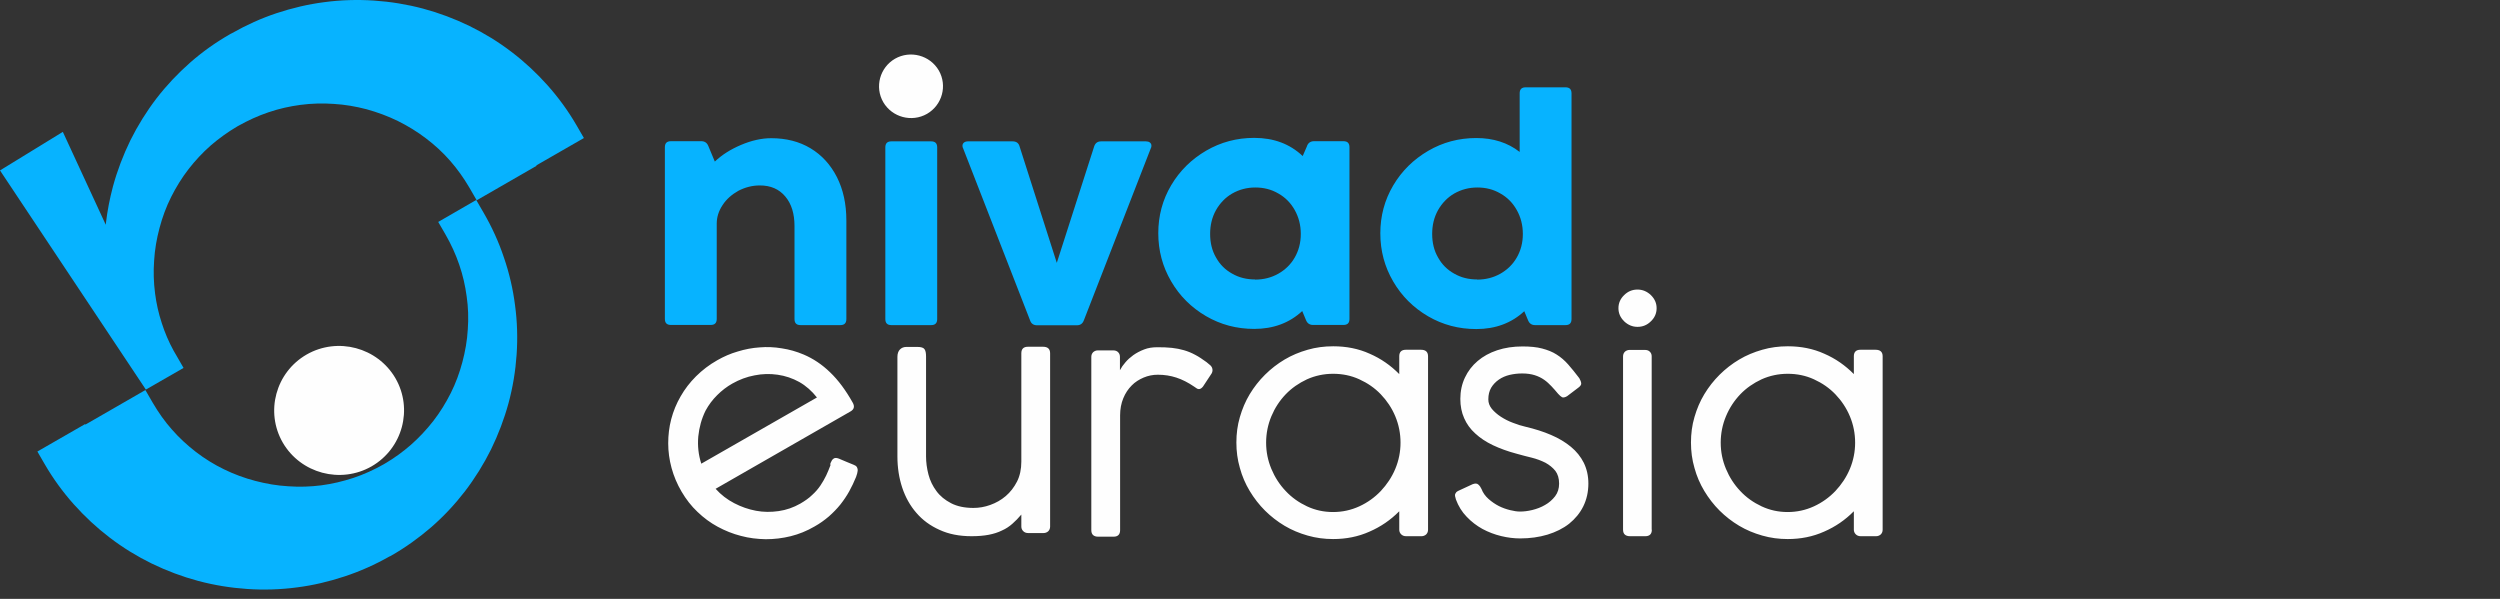 <?xml version="1.0" encoding="UTF-8"?>
<svg xmlns="http://www.w3.org/2000/svg" width="263" height="63" viewBox="0 0 263 63" fill="none">
  <rect x="0" y="0" width="263" height="63" fill="#333333" stroke="none"/>
  <path d="M81.122 14.538C82.695 14.538 84.084 14.887 85.272 15.602C86.46 16.317 87.38 17.331 88.05 18.644C88.702 19.94 89.037 21.453 89.037 23.182V33.57C89.037 34.002 88.82 34.202 88.401 34.202H84.218C83.783 34.202 83.582 33.986 83.582 33.57V23.78C83.582 22.483 83.264 21.436 82.612 20.672C81.959 19.89 81.072 19.508 79.934 19.508C79.131 19.508 78.378 19.708 77.675 20.073C76.989 20.456 76.42 20.954 76.019 21.569C75.6 22.201 75.4 22.849 75.4 23.531V33.554C75.4 33.986 75.182 34.185 74.764 34.185H70.58C70.145 34.185 69.945 33.969 69.945 33.554V15.486C69.945 15.053 70.162 14.854 70.58 14.854H73.776C74.128 14.854 74.379 15.02 74.513 15.353L75.199 16.998C75.952 16.283 76.872 15.702 77.977 15.236C79.081 14.771 80.135 14.538 81.139 14.538H81.122ZM98.592 33.57C98.592 34.002 98.374 34.202 97.956 34.202H93.773C93.338 34.202 93.137 33.986 93.137 33.57V15.502C93.137 15.07 93.354 14.871 93.773 14.871H97.956C98.391 14.871 98.592 15.087 98.592 15.502V33.57ZM114.02 33.703C113.886 34.052 113.652 34.219 113.283 34.219H109.1C108.732 34.219 108.481 34.052 108.364 33.703L101.319 15.602C101.269 15.519 101.252 15.436 101.252 15.336C101.252 15.203 101.302 15.087 101.403 15.004C101.503 14.92 101.654 14.871 101.821 14.871H106.523C106.908 14.871 107.159 15.037 107.259 15.402L111.175 27.653L115.107 15.402C115.224 15.053 115.459 14.871 115.844 14.871H120.546C120.713 14.871 120.847 14.904 120.964 14.987C121.064 15.07 121.131 15.17 121.131 15.319C121.131 15.436 121.115 15.519 121.064 15.602L114.02 33.703ZM137.496 15.353C137.63 15.02 137.881 14.854 138.233 14.854H141.328C141.763 14.854 141.964 15.07 141.964 15.486V33.554C141.964 33.986 141.747 34.185 141.328 34.185H138.132C137.781 34.185 137.53 34.019 137.396 33.687L136.994 32.723C135.656 33.969 133.966 34.601 131.941 34.601C130.1 34.601 128.41 34.152 126.871 33.255C125.331 32.357 124.093 31.127 123.206 29.598C122.303 28.052 121.851 26.373 121.851 24.528C121.851 22.7 122.303 21.021 123.206 19.491C124.11 17.962 125.348 16.749 126.887 15.851C128.427 14.954 130.117 14.505 131.941 14.505C133.999 14.505 135.689 15.136 137.044 16.416L137.513 15.336L137.496 15.353ZM132.025 29.415C132.911 29.415 133.731 29.215 134.468 28.8C135.204 28.384 135.79 27.819 136.208 27.088C136.626 26.356 136.844 25.542 136.844 24.611C136.844 23.68 136.626 22.849 136.208 22.101C135.79 21.353 135.221 20.771 134.484 20.356C133.748 19.924 132.945 19.724 132.058 19.724C131.171 19.724 130.368 19.94 129.632 20.356C128.912 20.771 128.343 21.37 127.925 22.101C127.507 22.849 127.306 23.68 127.306 24.611C127.306 25.542 127.507 26.373 127.925 27.088C128.327 27.819 128.895 28.384 129.615 28.783C130.335 29.199 131.138 29.398 132.041 29.398L132.025 29.415ZM159.869 9.818C159.869 9.385 160.086 9.186 160.504 9.186H164.688C165.123 9.186 165.324 9.402 165.324 9.818V33.57C165.324 34.002 165.106 34.202 164.688 34.202H161.492C161.14 34.202 160.889 34.036 160.755 33.703L160.354 32.739C159.015 33.986 157.325 34.617 155.3 34.617C153.46 34.617 151.77 34.169 150.23 33.271C148.691 32.373 147.453 31.143 146.566 29.614C145.662 28.068 145.21 26.39 145.21 24.545C145.21 22.716 145.662 21.037 146.566 19.508C147.469 17.979 148.708 16.765 150.247 15.868C151.786 14.97 153.476 14.521 155.3 14.521C157.091 14.521 158.614 15.004 159.869 15.984V9.818ZM155.384 29.415C156.271 29.415 157.091 29.215 157.827 28.8C158.563 28.384 159.149 27.819 159.567 27.088C159.986 26.356 160.203 25.542 160.203 24.611C160.203 23.68 159.986 22.849 159.567 22.101C159.149 21.353 158.58 20.771 157.844 20.356C157.108 19.924 156.304 19.724 155.418 19.724C154.531 19.724 153.727 19.94 152.991 20.356C152.272 20.771 151.703 21.37 151.284 22.101C150.866 22.849 150.665 23.68 150.665 24.611C150.665 25.542 150.866 26.373 151.284 27.088C151.686 27.819 152.255 28.384 152.974 28.783C153.694 29.199 154.497 29.398 155.401 29.398L155.384 29.415Z" fill="#07B3FF"></path>
  <path fill-rule="evenodd" clip-rule="evenodd" d="M98.759 7.407C97.822 5.812 95.764 5.263 94.157 6.177C92.551 7.108 91.999 9.153 92.919 10.748C93.856 12.344 95.914 12.893 97.521 11.978C99.127 11.047 99.679 9.003 98.759 7.407Z" fill="#FEFEFE"></path>
  <path d="M87.33 48.846C87.364 48.73 87.414 48.613 87.481 48.497C87.531 48.38 87.615 48.297 87.715 48.231C87.849 48.148 88.033 48.164 88.251 48.248C88.569 48.38 88.836 48.497 89.037 48.58C89.238 48.663 89.388 48.73 89.522 48.779C89.656 48.829 89.74 48.879 89.807 48.896C89.891 48.929 89.957 48.962 90.008 48.995C90.075 49.045 90.125 49.095 90.158 49.162C90.208 49.261 90.242 49.378 90.225 49.544C90.208 49.694 90.158 49.91 90.058 50.176C89.84 50.708 89.606 51.206 89.338 51.688C89.071 52.17 88.753 52.636 88.401 53.084C88.05 53.517 87.648 53.932 87.196 54.331C86.745 54.714 86.243 55.079 85.674 55.395C84.871 55.86 84.051 56.193 83.18 56.409C82.31 56.625 81.44 56.725 80.553 56.725C79.666 56.708 78.796 56.608 77.943 56.376C77.09 56.16 76.27 55.827 75.5 55.412C74.73 54.996 74.011 54.464 73.375 53.849C72.722 53.234 72.17 52.519 71.702 51.721C71.233 50.924 70.882 50.093 70.647 49.228C70.413 48.364 70.296 47.499 70.296 46.635C70.296 45.771 70.396 44.923 70.614 44.092C70.831 43.261 71.166 42.446 71.601 41.699C72.036 40.934 72.572 40.236 73.224 39.587C73.877 38.939 74.613 38.374 75.466 37.892C76.136 37.51 76.855 37.194 77.608 36.978C78.361 36.745 79.131 36.596 79.901 36.546C80.687 36.479 81.457 36.512 82.243 36.645C83.03 36.762 83.783 36.978 84.536 37.294C85.557 37.726 86.494 38.357 87.33 39.172C88.184 39.986 88.97 41.05 89.69 42.33C89.941 42.746 89.857 43.078 89.455 43.294L75.282 51.422C75.851 52.054 76.504 52.553 77.24 52.935C77.977 53.317 78.73 53.583 79.533 53.733C80.319 53.882 81.122 53.882 81.925 53.766C82.729 53.65 83.482 53.384 84.184 52.985C84.67 52.702 85.105 52.403 85.439 52.071C85.791 51.755 86.075 51.422 86.31 51.073C86.544 50.724 86.745 50.375 86.912 50.026C87.079 49.66 87.23 49.311 87.364 48.946L87.38 48.896L87.33 48.846ZM107.444 54.132C107.142 54.497 106.824 54.813 106.507 55.096C106.189 55.378 105.82 55.628 105.402 55.81C105.001 56.01 104.532 56.16 104.013 56.259C103.495 56.359 102.892 56.409 102.206 56.409C100.934 56.409 99.813 56.193 98.843 55.744C97.872 55.312 97.052 54.714 96.4 53.949C95.747 53.201 95.245 52.303 94.91 51.289C94.576 50.275 94.408 49.178 94.408 48.015V37.543C94.408 37.194 94.509 36.928 94.676 36.762C94.86 36.579 95.078 36.496 95.362 36.496H96.517C96.902 36.496 97.153 36.579 97.253 36.728C97.37 36.878 97.42 37.144 97.42 37.493V48.015C97.42 48.63 97.504 49.261 97.671 49.91C97.839 50.558 98.123 51.14 98.508 51.655C98.893 52.187 99.412 52.602 100.048 52.935C100.683 53.267 101.47 53.434 102.407 53.434C102.993 53.434 103.595 53.334 104.181 53.118C104.783 52.902 105.318 52.602 105.804 52.187C106.289 51.771 106.674 51.273 106.992 50.658C107.293 50.059 107.444 49.361 107.444 48.563V37.161C107.444 36.712 107.678 36.479 108.13 36.479H109.736C110.221 36.479 110.472 36.712 110.472 37.161V55.395C110.472 55.594 110.405 55.761 110.271 55.894C110.138 56.01 109.97 56.077 109.786 56.077H108.163C107.946 56.077 107.778 56.01 107.644 55.877C107.51 55.744 107.444 55.578 107.444 55.395V54.099V54.132ZM117.852 38.889C117.969 38.657 118.153 38.391 118.387 38.125C118.621 37.842 118.906 37.593 119.224 37.36C119.558 37.127 119.926 36.928 120.362 36.762C120.78 36.596 121.248 36.529 121.767 36.529C122.319 36.529 122.838 36.546 123.29 36.596C123.742 36.645 124.16 36.728 124.562 36.845C124.963 36.961 125.365 37.127 125.733 37.327C126.118 37.526 126.503 37.792 126.921 38.092C127.038 38.191 127.189 38.308 127.339 38.441C127.49 38.59 127.557 38.756 127.557 38.956C127.557 39.072 127.523 39.172 127.473 39.272L126.553 40.668C126.402 40.851 126.268 40.934 126.118 40.934C126.034 40.934 125.95 40.901 125.883 40.851C125.817 40.801 125.716 40.734 125.616 40.668C124.98 40.236 124.361 39.92 123.742 39.72C123.139 39.521 122.487 39.421 121.801 39.421C121.282 39.421 120.78 39.521 120.311 39.72C119.843 39.92 119.408 40.186 119.056 40.551C118.688 40.917 118.387 41.366 118.17 41.898C117.952 42.43 117.835 43.028 117.835 43.693V55.777C117.835 56.226 117.601 56.459 117.149 56.459H115.526C115.057 56.459 114.806 56.226 114.806 55.777V37.543C114.806 37.343 114.873 37.177 115.007 37.044C115.141 36.928 115.308 36.861 115.492 36.861H117.115C117.333 36.861 117.517 36.928 117.634 37.061C117.768 37.194 117.818 37.36 117.818 37.543V38.939L117.852 38.889ZM147.185 53.799C146.298 54.697 145.26 55.412 144.072 55.927C142.884 56.459 141.613 56.708 140.241 56.708C139.32 56.708 138.433 56.592 137.563 56.342C136.693 56.093 135.89 55.761 135.137 55.312C134.384 54.863 133.698 54.331 133.079 53.716C132.46 53.101 131.924 52.403 131.472 51.655C131.021 50.907 130.669 50.093 130.435 49.228C130.184 48.364 130.067 47.483 130.067 46.552C130.067 45.621 130.184 44.724 130.435 43.876C130.686 43.012 131.021 42.214 131.472 41.466C131.924 40.718 132.46 40.036 133.079 39.421C133.698 38.806 134.384 38.274 135.137 37.825C135.89 37.377 136.693 37.044 137.563 36.795C138.417 36.546 139.32 36.429 140.257 36.429C141.629 36.429 142.918 36.679 144.089 37.211C145.277 37.726 146.298 38.441 147.202 39.355V37.477C147.202 37.028 147.436 36.795 147.888 36.795H149.494C149.979 36.795 150.23 37.028 150.23 37.477V55.727C150.23 55.927 150.163 56.093 150.029 56.226C149.896 56.342 149.728 56.409 149.544 56.409H147.921C147.704 56.409 147.536 56.342 147.402 56.209C147.268 56.077 147.202 55.91 147.202 55.727V53.799H147.185ZM147.335 46.569C147.335 45.605 147.151 44.674 146.783 43.793C146.415 42.912 145.896 42.147 145.26 41.482C144.625 40.818 143.872 40.302 143.001 39.903C142.131 39.504 141.211 39.322 140.241 39.322C139.27 39.322 138.35 39.521 137.496 39.903C136.643 40.302 135.89 40.818 135.254 41.482C134.618 42.147 134.116 42.912 133.748 43.793C133.38 44.674 133.196 45.605 133.196 46.569C133.196 47.533 133.38 48.447 133.748 49.328C134.116 50.209 134.618 50.99 135.254 51.655C135.89 52.337 136.643 52.868 137.496 53.267C138.35 53.666 139.253 53.866 140.241 53.866C141.211 53.866 142.131 53.666 143.001 53.267C143.872 52.868 144.625 52.32 145.26 51.655C145.896 50.974 146.415 50.209 146.783 49.328C147.151 48.447 147.335 47.516 147.335 46.569ZM153.175 52.586C153.125 52.436 153.092 52.303 153.075 52.204C153.058 52.104 153.058 52.021 153.092 51.954C153.125 51.888 153.159 51.838 153.209 51.771C153.259 51.721 153.343 51.672 153.443 51.622L154.916 50.94C155.167 50.841 155.384 50.841 155.518 50.974C155.669 51.106 155.769 51.256 155.853 51.439C156.003 51.838 156.254 52.187 156.589 52.486C156.924 52.785 157.292 53.035 157.676 53.234C158.078 53.434 158.463 53.567 158.865 53.666C159.266 53.766 159.618 53.816 159.902 53.816C160.304 53.816 160.739 53.766 161.207 53.65C161.676 53.533 162.128 53.367 162.546 53.118C162.964 52.885 163.316 52.569 163.6 52.204C163.884 51.821 164.018 51.389 164.018 50.874C164.018 50.325 163.884 49.877 163.617 49.527C163.349 49.195 162.998 48.912 162.579 48.68C162.144 48.464 161.676 48.281 161.14 48.148C160.605 48.015 160.069 47.882 159.551 47.732C158.614 47.483 157.794 47.184 157.057 46.835C156.321 46.486 155.702 46.07 155.2 45.605C154.681 45.139 154.296 44.607 154.029 43.992C153.761 43.394 153.627 42.712 153.627 41.964C153.627 41.15 153.794 40.385 154.112 39.72C154.43 39.039 154.882 38.457 155.451 37.975C156.02 37.493 156.706 37.111 157.509 36.845C158.312 36.579 159.199 36.446 160.17 36.446C160.973 36.446 161.659 36.512 162.228 36.662C162.797 36.812 163.316 37.011 163.751 37.294C164.202 37.576 164.604 37.925 164.972 38.341C165.34 38.756 165.725 39.238 166.143 39.787C166.261 39.986 166.328 40.169 166.344 40.319C166.361 40.468 166.261 40.618 166.06 40.768L164.855 41.682C164.621 41.815 164.437 41.848 164.32 41.782C164.202 41.715 164.069 41.599 163.918 41.432C163.684 41.15 163.449 40.884 163.215 40.635C162.981 40.385 162.73 40.153 162.445 39.953C162.161 39.754 161.826 39.587 161.458 39.471C161.09 39.355 160.655 39.288 160.136 39.288C159.684 39.288 159.249 39.338 158.814 39.438C158.396 39.538 158.011 39.704 157.676 39.937C157.342 40.169 157.074 40.452 156.873 40.784C156.672 41.133 156.572 41.532 156.572 42.014C156.572 42.38 156.689 42.696 156.94 43.012C157.191 43.311 157.509 43.593 157.894 43.843C158.279 44.092 158.697 44.308 159.149 44.474C159.601 44.657 160.036 44.79 160.471 44.89C161.458 45.123 162.362 45.405 163.165 45.754C163.985 46.103 164.671 46.519 165.257 47.001C165.842 47.483 166.294 48.048 166.612 48.68C166.93 49.328 167.097 50.059 167.097 50.857C167.097 51.755 166.913 52.553 166.562 53.267C166.21 53.982 165.708 54.581 165.073 55.096C164.437 55.594 163.667 55.977 162.797 56.243C161.91 56.509 160.956 56.642 159.919 56.642C159.266 56.642 158.597 56.559 157.911 56.392C157.225 56.226 156.572 55.977 155.953 55.644C155.351 55.312 154.782 54.88 154.296 54.364C153.794 53.849 153.426 53.251 153.159 52.536L153.175 52.586ZM173.774 55.727C173.774 56.176 173.54 56.409 173.088 56.409H171.481C170.996 56.409 170.745 56.176 170.745 55.727V37.493C170.745 37.294 170.812 37.127 170.946 36.994C171.08 36.878 171.247 36.812 171.431 36.812H173.054C173.272 36.812 173.456 36.878 173.573 37.011C173.707 37.144 173.757 37.31 173.757 37.493V55.727H173.774ZM195.008 53.799C194.121 54.697 193.084 55.412 191.896 55.927C190.708 56.459 189.436 56.708 188.064 56.708C187.144 56.708 186.257 56.592 185.387 56.342C184.516 56.093 183.713 55.761 182.96 55.312C182.207 54.863 181.521 54.331 180.902 53.716C180.283 53.101 179.748 52.403 179.296 51.655C178.844 50.907 178.493 50.093 178.258 49.228C178.007 48.364 177.89 47.483 177.89 46.552C177.89 45.621 178.007 44.724 178.258 43.876C178.509 43.012 178.844 42.214 179.296 41.466C179.748 40.718 180.283 40.036 180.902 39.421C181.521 38.806 182.207 38.274 182.96 37.825C183.713 37.377 184.516 37.044 185.387 36.795C186.24 36.546 187.144 36.429 188.081 36.429C189.453 36.429 190.741 36.679 191.913 37.211C193.101 37.726 194.121 38.441 195.025 39.355V37.477C195.025 37.028 195.259 36.795 195.711 36.795H197.317C197.803 36.795 198.054 37.028 198.054 37.477V55.727C198.054 55.927 197.987 56.093 197.853 56.226C197.719 56.342 197.552 56.409 197.368 56.409H195.744C195.527 56.409 195.36 56.342 195.226 56.209C195.092 56.077 195.025 55.91 195.025 55.727V53.799H195.008ZM195.159 46.569C195.159 45.605 194.975 44.674 194.607 43.793C194.238 42.912 193.72 42.147 193.084 41.482C192.448 40.818 191.695 40.302 190.825 39.903C189.955 39.504 189.034 39.322 188.064 39.322C187.093 39.322 186.173 39.521 185.32 39.903C184.466 40.302 183.713 40.818 183.077 41.482C182.442 42.147 181.94 42.912 181.571 43.793C181.203 44.674 181.019 45.605 181.019 46.569C181.019 47.533 181.203 48.447 181.571 49.328C181.94 50.209 182.442 50.99 183.077 51.655C183.713 52.337 184.466 52.868 185.32 53.267C186.173 53.666 187.077 53.866 188.064 53.866C189.034 53.866 189.955 53.666 190.825 53.267C191.695 52.868 192.448 52.32 193.084 51.655C193.72 50.974 194.238 50.209 194.607 49.328C194.975 48.447 195.159 47.516 195.159 46.569ZM74.228 43.194C73.81 44.042 73.559 44.94 73.459 45.92C73.375 46.901 73.475 47.849 73.776 48.779L85.942 41.815C85.406 41.133 84.787 40.585 84.084 40.186C83.365 39.787 82.612 39.538 81.808 39.421C81.005 39.305 80.202 39.322 79.382 39.488C78.562 39.637 77.776 39.937 77.039 40.352C76.454 40.684 75.935 41.083 75.45 41.566C74.965 42.047 74.563 42.579 74.228 43.194Z" fill="#FEFEFE"></path>
  <path d="M56.441 17.447L50.149 21.071L49.38 19.741C48.777 18.71 48.108 17.779 47.355 16.915C46.585 16.034 45.732 15.253 44.811 14.555C43.874 13.84 42.887 13.242 41.85 12.726C40.795 12.211 39.708 11.812 38.57 11.496C37.432 11.197 36.278 10.998 35.106 10.931C33.952 10.848 32.78 10.881 31.626 11.031C30.488 11.181 29.367 11.43 28.246 11.812C27.158 12.178 26.104 12.66 25.066 13.242L24.949 13.308C23.962 13.89 23.041 14.555 22.188 15.286C21.318 16.051 20.532 16.898 19.846 17.779C19.126 18.71 18.524 19.691 18.005 20.721C17.486 21.752 17.084 22.849 16.783 23.979C16.482 25.11 16.281 26.257 16.214 27.42C16.131 28.567 16.164 29.731 16.315 30.878C16.449 31.925 16.683 32.972 17.018 33.986C17.335 34.983 17.754 35.964 18.273 36.911L18.574 37.427L19.31 38.706L15.344 40.984L0 17.929L6.61 13.873L11.127 23.647L11.144 23.464C11.295 22.168 11.546 20.888 11.88 19.625C12.332 17.962 12.951 16.333 13.721 14.754C14.491 13.208 15.411 11.729 16.465 10.349C17.503 9.003 18.691 7.74 20.013 6.576C21.301 5.446 22.707 4.449 24.246 3.568L24.414 3.485C25.936 2.62 27.493 1.922 29.082 1.39C30.739 0.842 32.429 0.443 34.119 0.227C35.859 -0.006 37.616 -0.056 39.34 0.06C41.097 0.177 42.82 0.459 44.51 0.908C46.184 1.357 47.823 1.972 49.396 2.737C50.952 3.501 52.425 4.399 53.814 5.463C55.169 6.493 56.441 7.673 57.612 8.986C58.75 10.266 59.771 11.662 60.658 13.192L61.427 14.521L56.424 17.397L56.441 17.447Z" fill="#07B3FF"></path>
  <path d="M9.002 44.657L15.294 41.034L16.064 42.363C16.666 43.394 17.335 44.341 18.088 45.189C18.858 46.07 19.712 46.851 20.615 47.549C21.552 48.264 22.54 48.879 23.577 49.378C24.631 49.893 25.719 50.292 26.857 50.591C27.995 50.89 29.149 51.09 30.32 51.156C31.475 51.239 32.646 51.206 33.801 51.057C34.939 50.907 36.06 50.641 37.181 50.275C38.269 49.91 39.34 49.428 40.36 48.846L40.477 48.779C41.465 48.198 42.385 47.533 43.222 46.801C44.092 46.037 44.878 45.189 45.581 44.291C46.301 43.361 46.903 42.38 47.422 41.349C47.941 40.319 48.342 39.222 48.643 38.092C48.944 36.961 49.145 35.814 49.212 34.651C49.296 33.504 49.262 32.34 49.095 31.193C48.944 30.063 48.694 28.949 48.309 27.836C47.941 26.755 47.455 25.692 46.87 24.677L46.1 23.348L50.099 21.037L50.869 22.367C51.756 23.896 52.475 25.475 53.011 27.088C53.58 28.733 53.964 30.412 54.182 32.108C54.416 33.836 54.466 35.582 54.349 37.294C54.232 39.022 53.948 40.751 53.496 42.413C53.044 44.075 52.425 45.704 51.655 47.283C50.886 48.829 49.965 50.309 48.911 51.688C47.873 53.035 46.685 54.315 45.364 55.462C44.075 56.575 42.669 57.589 41.13 58.47L41.03 58.52L40.98 58.536C39.457 59.401 37.884 60.099 36.278 60.631C34.621 61.179 32.948 61.578 31.241 61.794C29.5 62.027 27.744 62.077 26.02 61.961C24.263 61.844 22.54 61.562 20.849 61.113C19.176 60.664 17.536 60.049 15.963 59.285C14.407 58.52 12.935 57.622 11.546 56.559C10.191 55.528 8.919 54.348 7.747 53.035C6.61 51.755 5.589 50.358 4.702 48.829L3.932 47.499L8.935 44.624L9.002 44.657Z" fill="#07B3FF"></path>
  <path fill-rule="evenodd" clip-rule="evenodd" d="M41.599 39.787C39.708 36.546 35.525 35.432 32.261 37.294C28.998 39.172 27.877 43.327 29.752 46.569C31.642 49.81 35.826 50.924 39.089 49.062C42.352 47.184 43.473 43.028 41.599 39.787Z" fill="#FEFEFE"></path>
  <path d="M172.268 34.385C171.732 34.385 171.264 34.185 170.862 33.803C170.461 33.404 170.26 32.955 170.26 32.423C170.26 31.892 170.461 31.426 170.862 31.044C171.264 30.645 171.732 30.462 172.268 30.462C172.803 30.462 173.272 30.662 173.673 31.044C174.075 31.443 174.276 31.892 174.276 32.423C174.276 32.955 174.075 33.421 173.673 33.803C173.272 34.202 172.803 34.385 172.268 34.385Z" fill="#FEFEFE"></path>
</svg>
